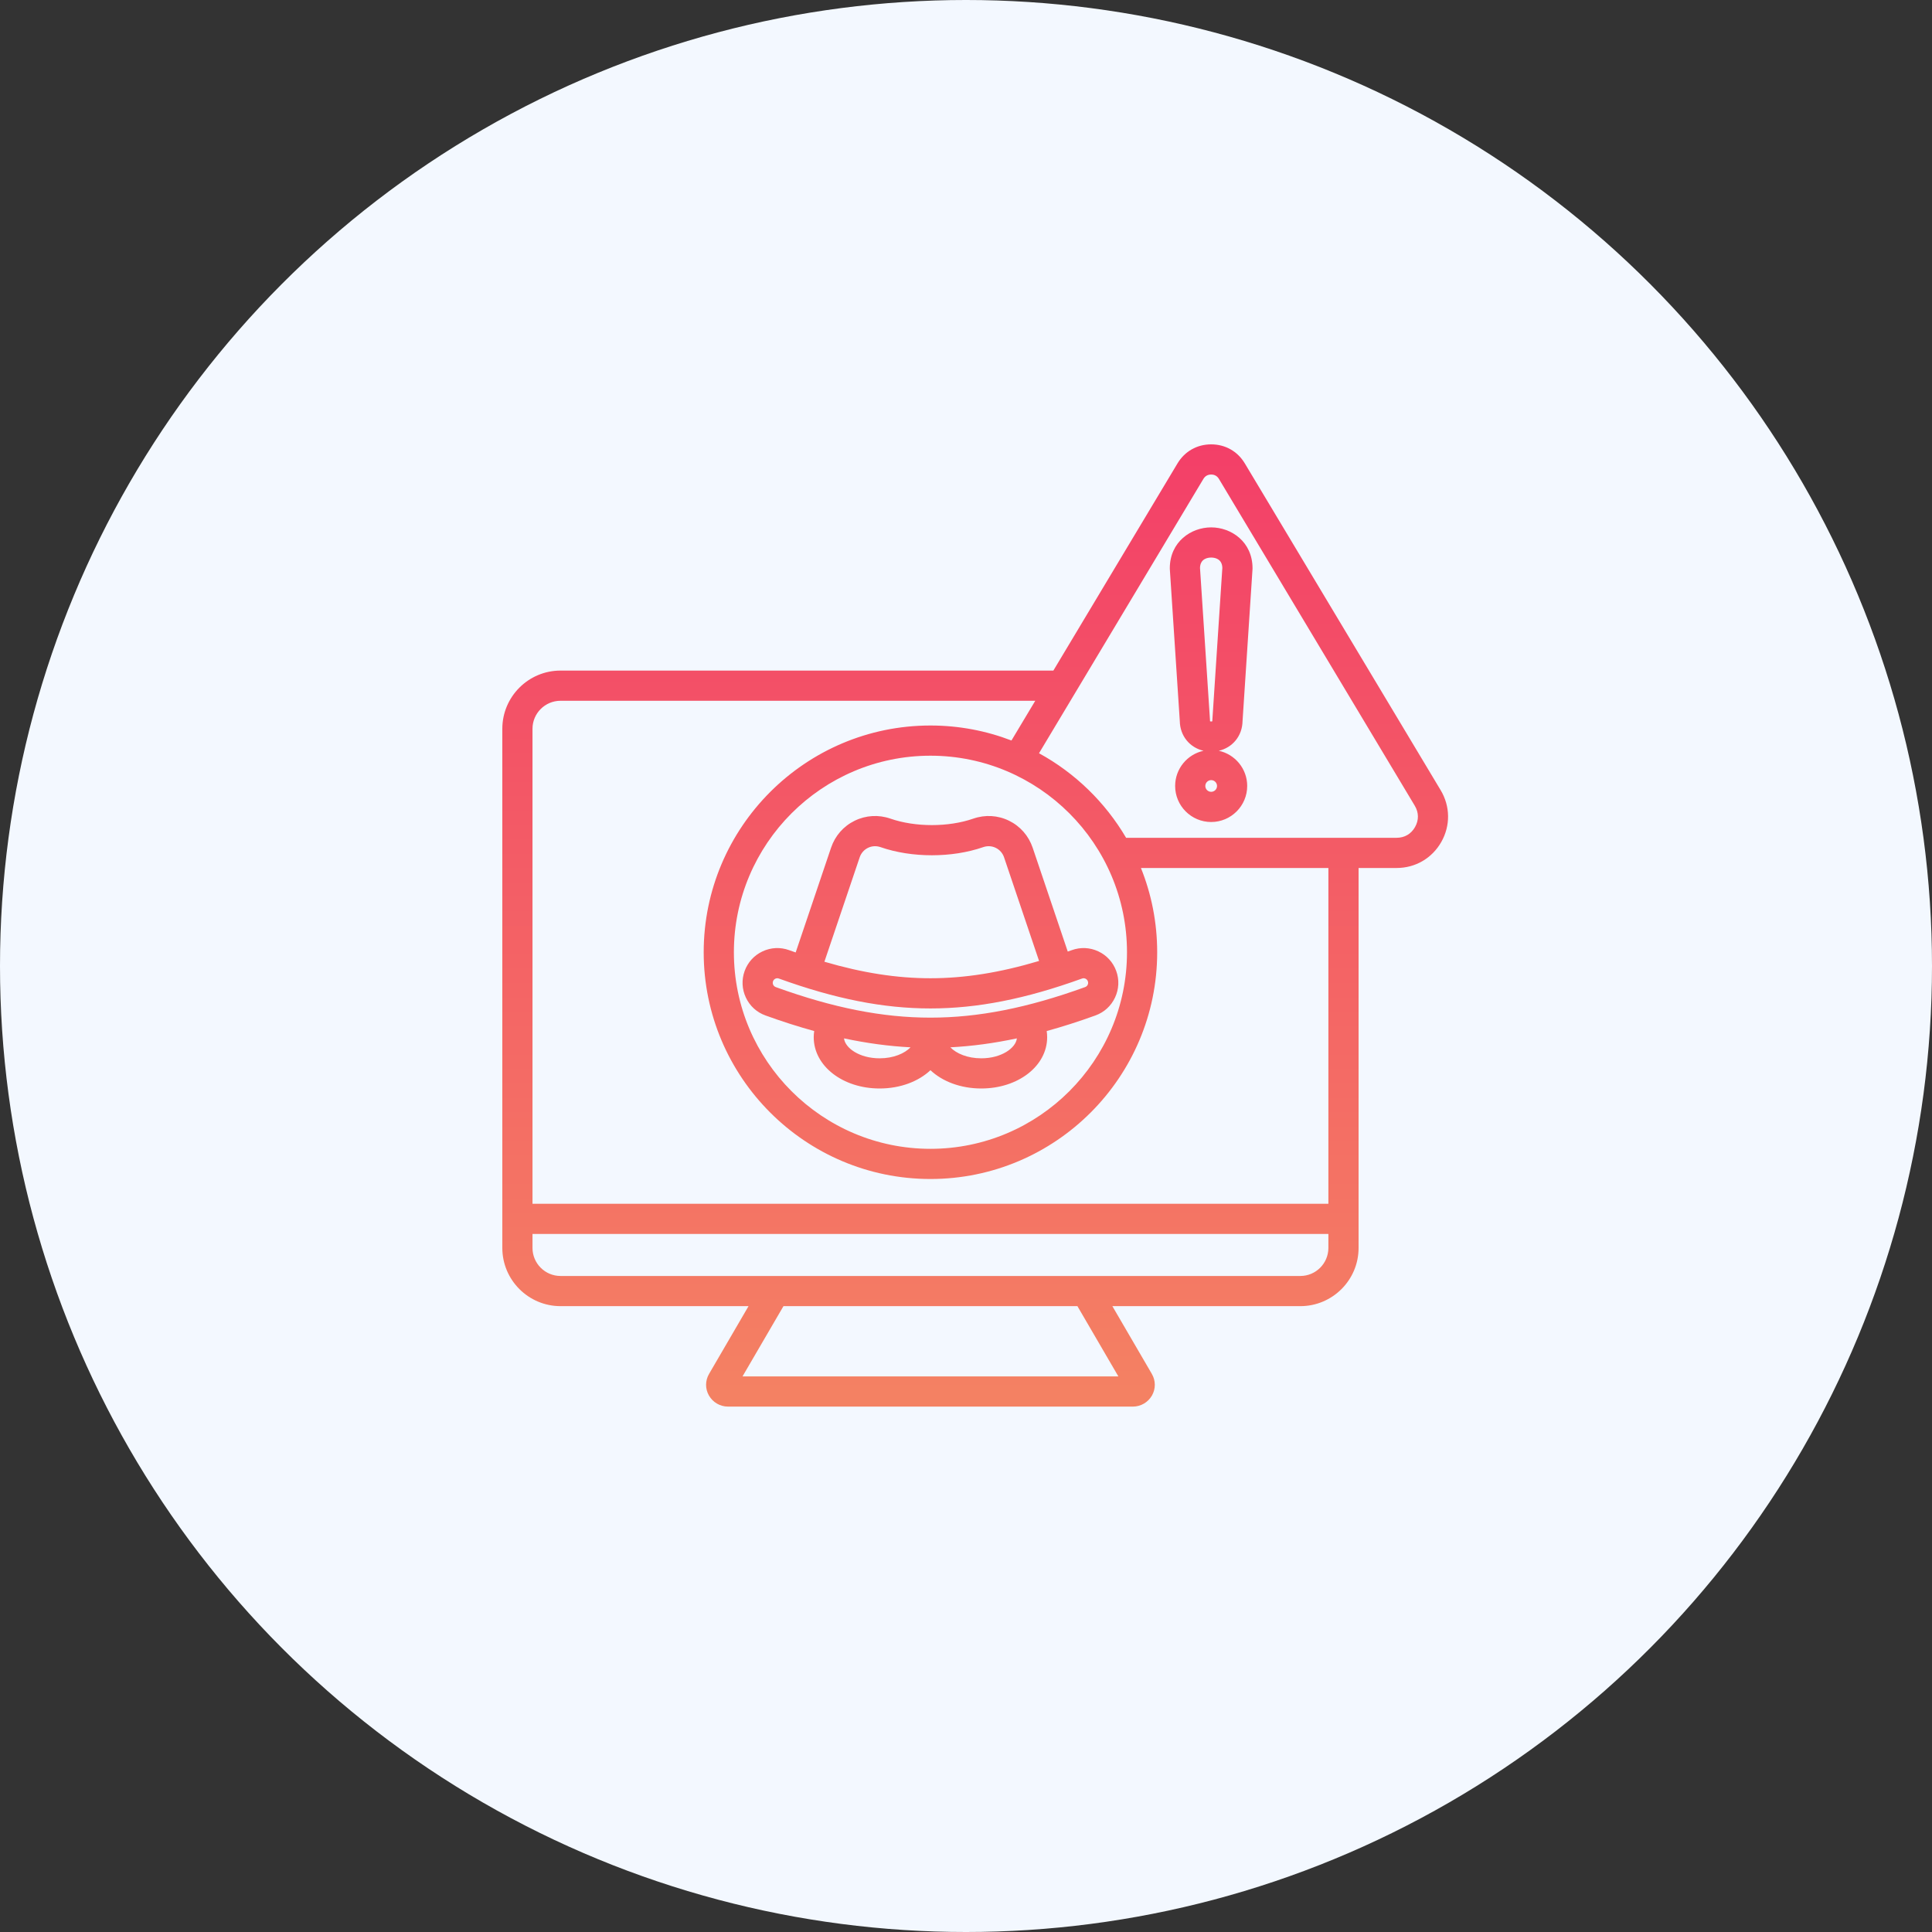 <svg xmlns="http://www.w3.org/2000/svg" width="100" height="100" viewBox="0 0 100 100" fill="none"><rect x="0" y="0" width="100" height="100" fill="#333333" stroke="none"/><circle cx="50" cy="50" r="50" fill="#F3F8FF"></circle><path d="M74.569 40.901L64.433 23.988C64.057 23.36 63.422 23 62.69 23C61.958 23 61.322 23.36 60.946 23.988L54.522 34.709H29.013C27.352 34.709 26 36.061 26 37.722V64.593C26 66.254 27.352 67.606 29.013 67.606H38.744L36.703 71.109C36.497 71.462 36.494 71.883 36.696 72.234C36.898 72.586 37.274 72.805 37.677 72.805H58.642C59.045 72.805 59.421 72.586 59.624 72.234C59.825 71.883 59.823 71.462 59.617 71.109L57.576 67.606H67.306C68.968 67.606 70.32 66.254 70.32 64.593V44.927H72.289C73.259 44.927 74.123 44.423 74.602 43.579C75.08 42.735 75.068 41.734 74.569 40.901ZM57.886 71.242H38.433L40.552 67.606H55.767L57.886 71.242ZM67.306 66.044H29.013C28.213 66.044 27.562 65.393 27.562 64.593V63.869H68.757V64.593C68.757 65.393 68.106 66.044 67.306 66.044ZM68.757 62.306H27.562V37.722C27.562 36.922 28.213 36.272 29.013 36.272H53.585L52.353 38.328C51.05 37.827 49.636 37.552 48.16 37.552C41.688 37.552 36.423 42.817 36.423 49.289C36.423 55.76 41.688 61.025 48.16 61.025C54.631 61.025 59.896 55.76 59.896 49.289C59.896 47.748 59.597 46.276 59.055 44.927H68.757V62.306H68.757ZM58.333 49.289C58.333 54.899 53.77 59.463 48.16 59.463C42.55 59.463 37.986 54.899 37.986 49.289C37.986 43.679 42.55 39.115 48.16 39.115C53.77 39.115 58.333 43.679 58.333 49.289ZM73.242 42.808C73.039 43.167 72.7 43.364 72.288 43.364H58.287C57.209 41.529 55.648 40.011 53.779 38.988L62.286 24.791C62.377 24.639 62.513 24.562 62.69 24.562C62.867 24.562 63.002 24.639 63.093 24.791L73.229 41.705C73.44 42.058 73.445 42.45 73.242 42.808ZM62.69 27.297C61.652 27.297 60.549 28.04 60.549 29.418C60.549 29.435 60.55 29.452 60.551 29.469L61.066 37.324C61.079 38.092 61.581 38.695 62.294 38.86C61.455 39.042 60.825 39.789 60.825 40.682C60.825 41.71 61.661 42.547 62.69 42.547C63.718 42.547 64.555 41.71 64.555 40.682C64.555 39.789 63.925 39.042 63.086 38.86C63.798 38.695 64.301 38.092 64.314 37.324L64.829 29.469C64.83 29.452 64.831 29.435 64.831 29.418C64.831 28.04 63.728 27.297 62.69 27.297ZM62.69 40.984C62.523 40.984 62.387 40.849 62.387 40.682C62.387 40.515 62.523 40.379 62.69 40.379C62.857 40.379 62.993 40.515 62.993 40.682C62.993 40.849 62.857 40.984 62.69 40.984ZM62.753 37.243C62.752 37.26 62.751 37.278 62.751 37.294C62.751 37.314 62.749 37.326 62.748 37.333C62.72 37.347 62.66 37.347 62.632 37.333C62.63 37.326 62.629 37.314 62.629 37.294C62.629 37.277 62.628 37.26 62.627 37.243L62.112 29.396C62.123 28.912 62.519 28.859 62.69 28.859C62.861 28.859 63.257 28.912 63.268 29.396L62.753 37.243ZM53.451 43.877C53.242 43.261 52.808 42.765 52.228 42.481C51.648 42.197 50.99 42.159 50.375 42.373C49.094 42.818 47.373 42.818 46.091 42.373C45.477 42.159 44.819 42.197 44.238 42.481C43.658 42.765 43.224 43.261 43.016 43.877L41.184 49.299C41.072 49.26 40.96 49.221 40.846 49.18C40.395 49.016 39.906 49.038 39.471 49.242C39.036 49.445 38.707 49.806 38.543 50.257C38.379 50.709 38.401 51.197 38.605 51.632C38.808 52.067 39.169 52.397 39.62 52.56C39.621 52.56 39.621 52.56 39.621 52.56C40.493 52.876 41.33 53.143 42.143 53.367C42.127 53.472 42.118 53.578 42.118 53.685C42.118 55.174 43.616 56.34 45.529 56.34C46.599 56.34 47.539 55.976 48.16 55.394C48.781 55.976 49.72 56.34 50.79 56.34C52.703 56.34 54.201 55.174 54.201 53.685C54.201 53.578 54.193 53.472 54.177 53.367C54.989 53.143 55.826 52.876 56.699 52.56C57.15 52.397 57.511 52.067 57.714 51.632C57.918 51.197 57.94 50.709 57.776 50.258C57.612 49.806 57.283 49.445 56.848 49.242C56.413 49.038 55.925 49.016 55.474 49.18C55.404 49.205 55.336 49.228 55.267 49.253L53.451 43.877ZM44.496 44.378C44.57 44.159 44.722 43.984 44.925 43.885C45.128 43.785 45.36 43.773 45.578 43.848C47.191 44.409 49.276 44.409 50.889 43.848C51.107 43.773 51.339 43.785 51.541 43.885C51.744 43.984 51.897 44.159 51.971 44.378L53.782 49.739C51.749 50.346 49.93 50.634 48.16 50.634C46.429 50.634 44.651 50.359 42.671 49.779L44.496 44.378ZM45.529 54.778C44.482 54.778 43.742 54.246 43.686 53.746C44.87 53.998 46.008 54.151 47.129 54.209C46.82 54.528 46.248 54.778 45.529 54.778ZM50.79 54.778C50.072 54.778 49.499 54.528 49.191 54.209C50.311 54.151 51.449 53.998 52.633 53.746C52.577 54.246 51.837 54.778 50.79 54.778ZM56.186 50.657C56.226 50.676 56.28 50.714 56.307 50.79C56.335 50.866 56.318 50.93 56.299 50.97C56.28 51.01 56.242 51.064 56.167 51.091C53.183 52.171 50.639 52.673 48.16 52.673C45.681 52.673 43.137 52.171 40.153 51.092C40.078 51.064 40.039 51.01 40.02 50.97C40.002 50.93 39.985 50.866 40.012 50.79C40.04 50.714 40.093 50.676 40.134 50.657C40.174 50.638 40.238 50.621 40.314 50.649C43.233 51.705 45.726 52.197 48.16 52.197C50.593 52.197 53.086 51.705 56.006 50.649C56.082 50.621 56.145 50.638 56.186 50.657Z" fill="url(#paint0_linear_1121_6359)"></path><defs><linearGradient id="paint0_linear_1121_6359" x1="50.476" y1="23" x2="50.476" y2="72.805" gradientUnits="userSpaceOnUse"><stop stop-color="#F33F68"></stop><stop offset="1" stop-color="#F48263"></stop></linearGradient></defs></svg>